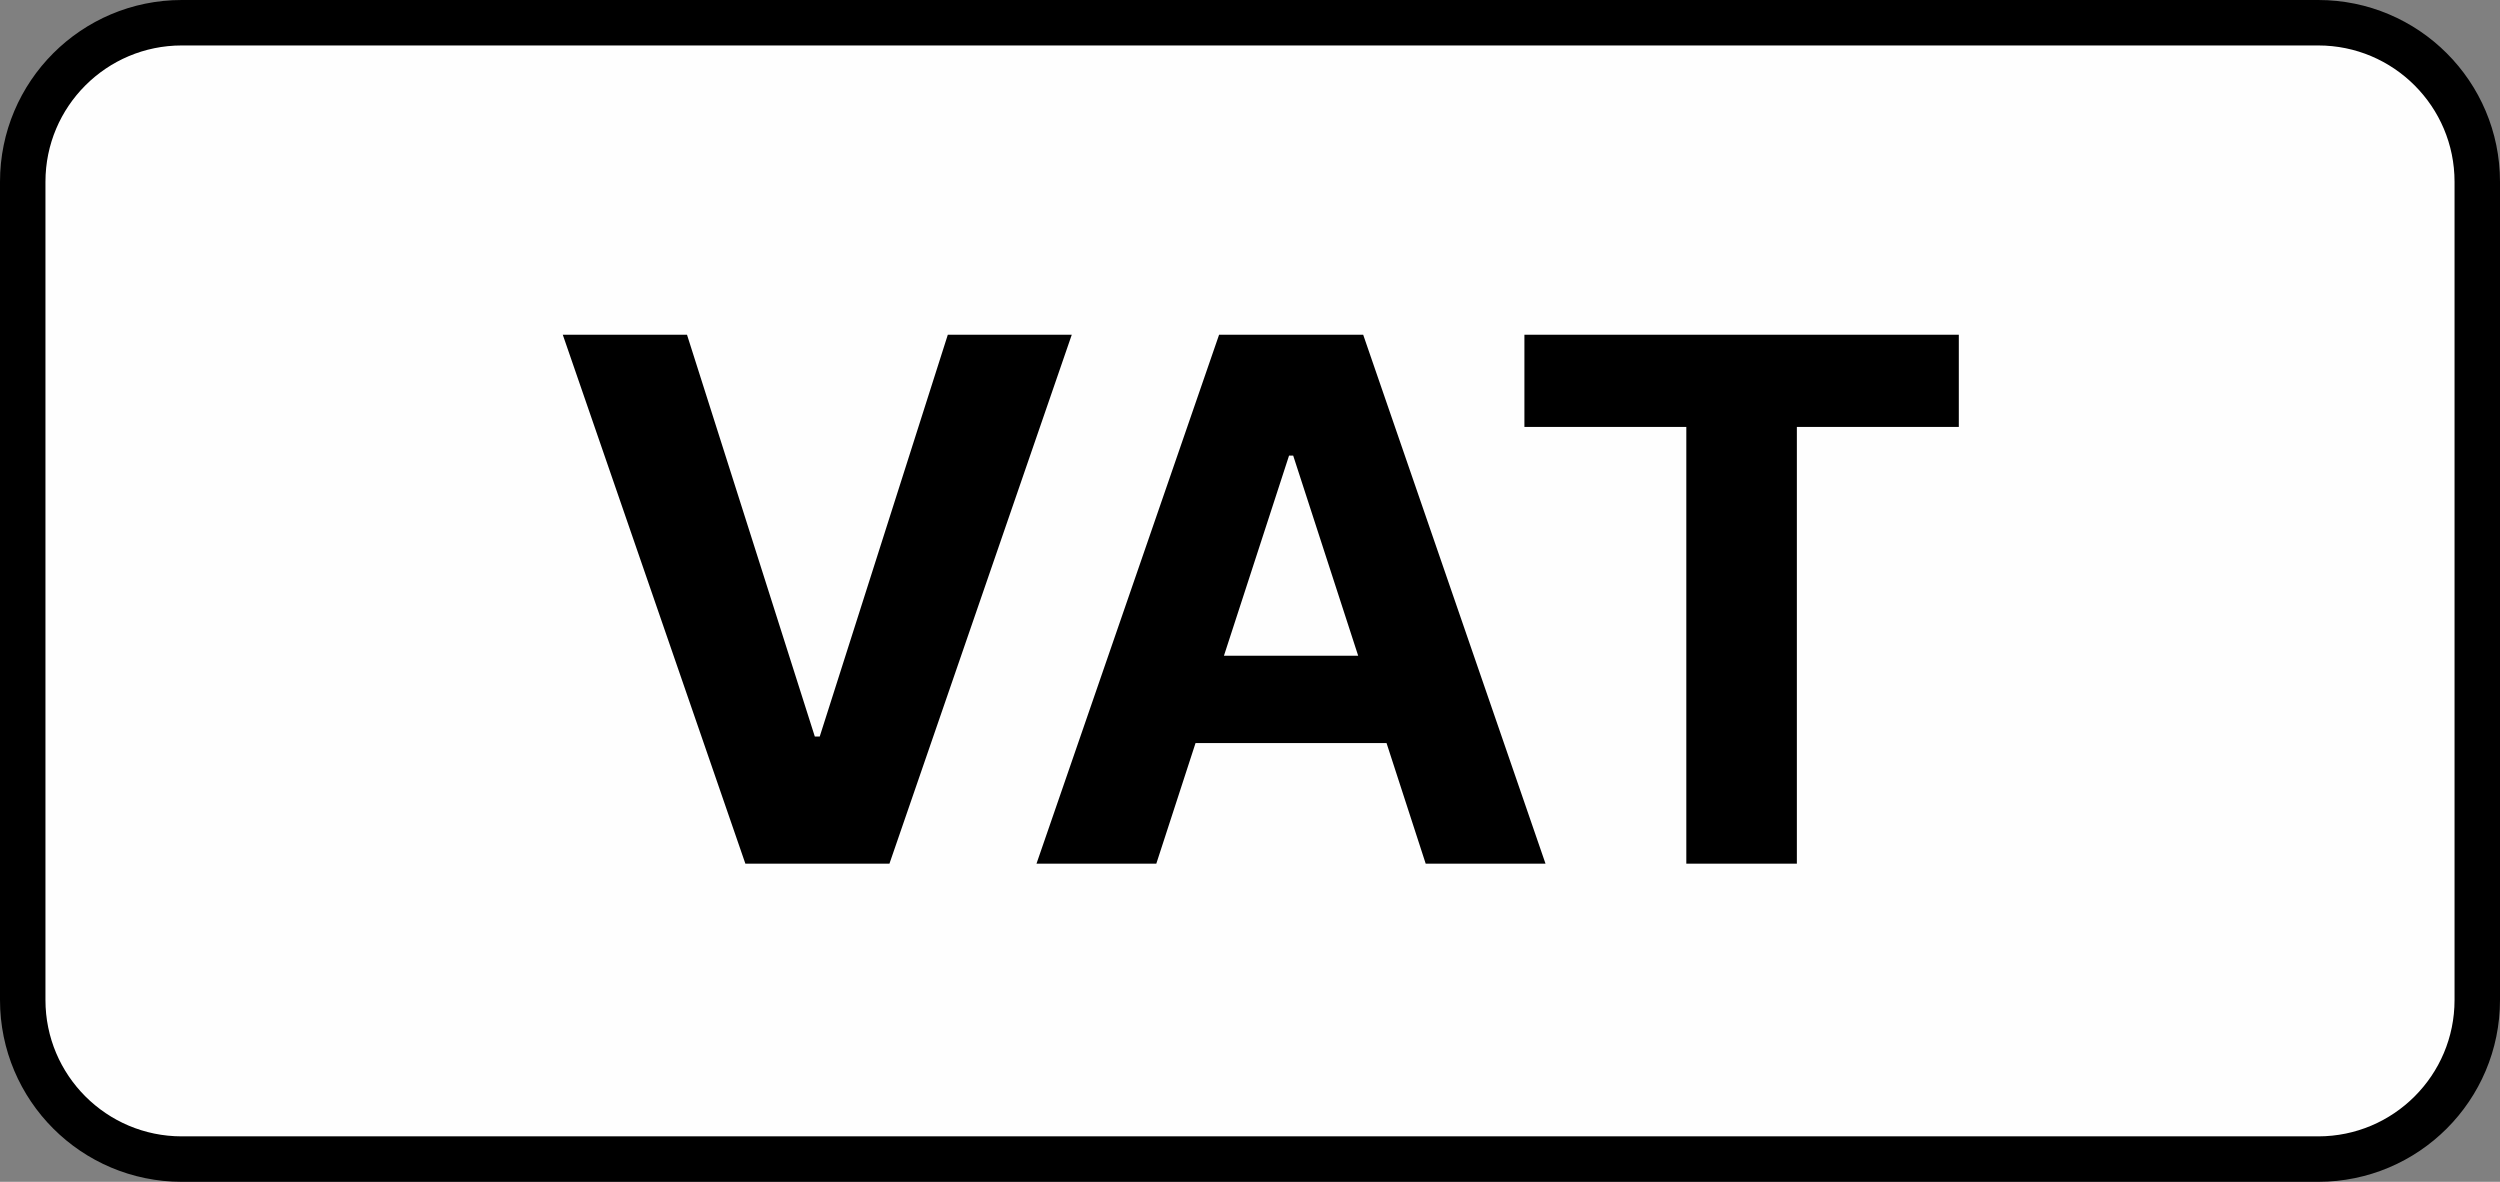 <svg width="55" height="26" viewBox="0 0 55 26" fill="none" xmlns="http://www.w3.org/2000/svg">
<rect x="0" y="0" width="55" height="26" fill="#808080" stroke="none"/>
<path d="M4 0.5H51C52.933 0.5 54.5 2.067 54.5 4V22C54.5 23.933 52.933 25.5 51 25.5H4C2.067 25.5 0.5 23.933 0.5 22V4C0.5 2.067 2.067 0.5 4 0.5Z" fill="#FEFEFE" stroke="black"/>
<path d="M15.114 7.364L17.926 16.204H18.034L20.852 7.364H23.579L19.568 19H16.398L12.381 7.364H15.114ZM25.439 19H22.803L26.82 7.364H29.99L34.001 19H31.365L28.45 10.023H28.359L25.439 19ZM25.274 14.426H31.501V16.347H25.274V14.426ZM33.537 9.392V7.364H43.094V9.392H39.531V19H37.099V9.392H33.537Z" fill="black"/>
</svg>
